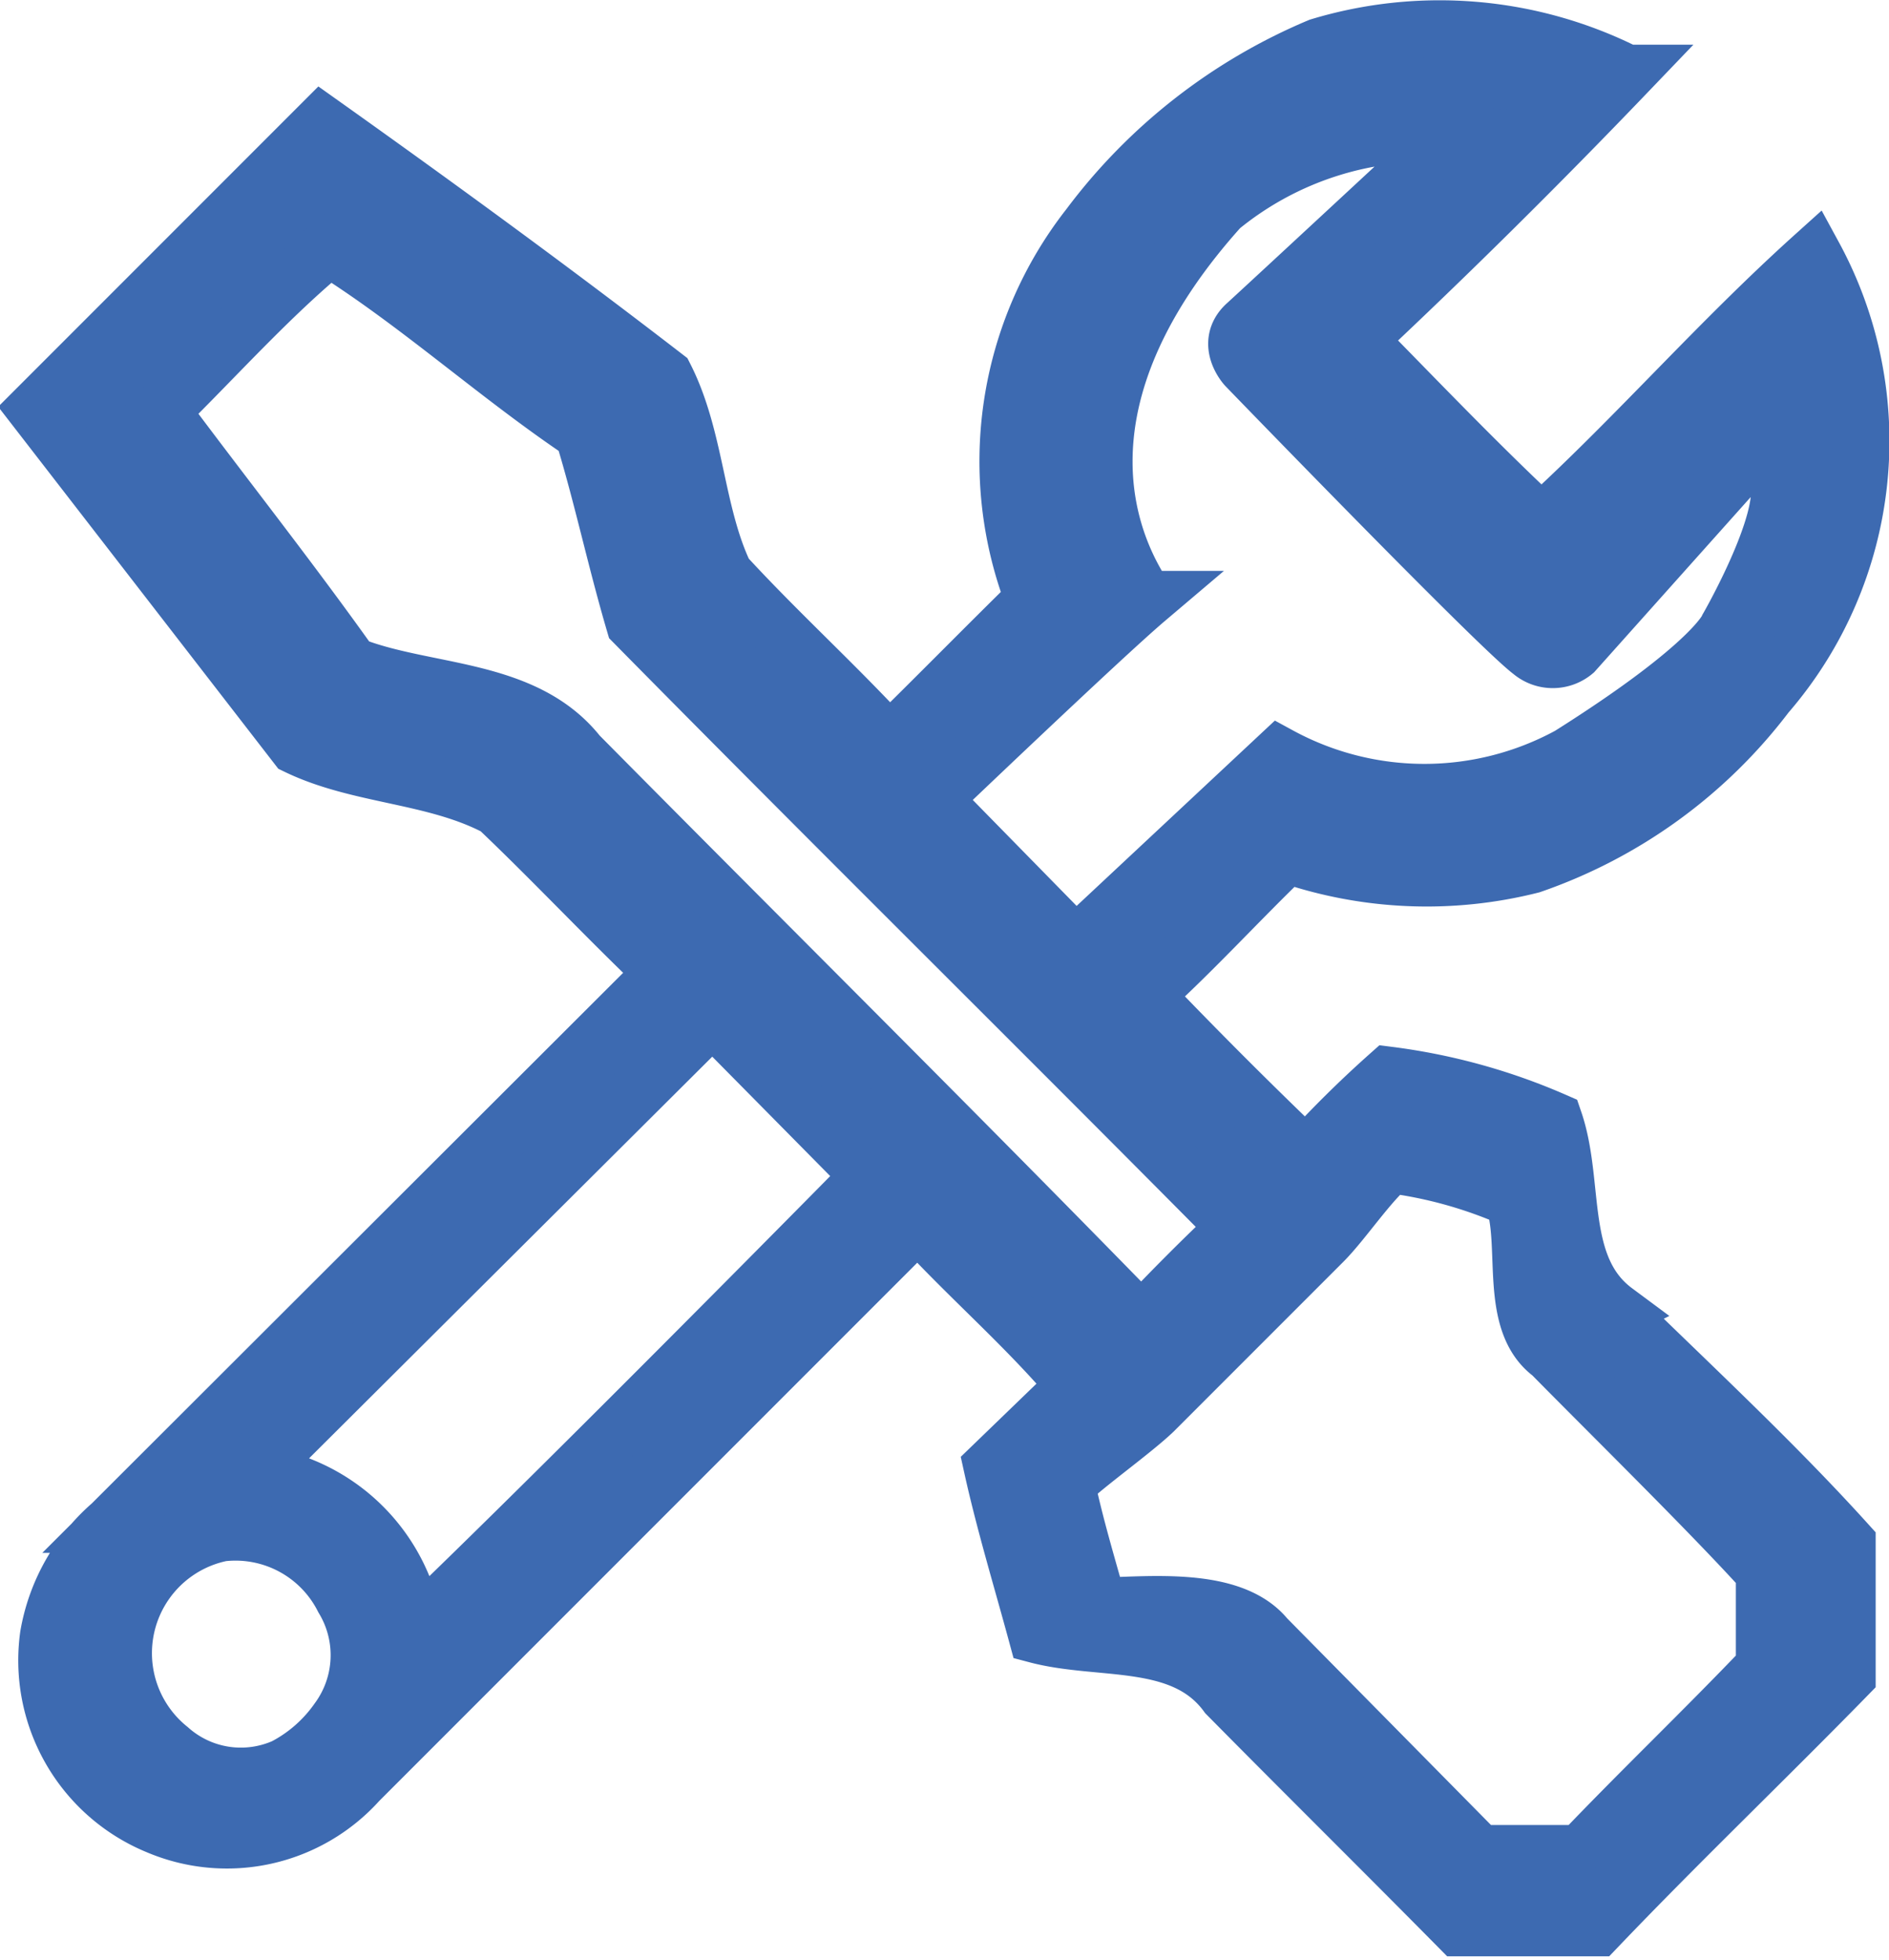 <svg id="Layer_2" data-name="Layer 2" xmlns="http://www.w3.org/2000/svg" viewBox="0 0 19.86 20.6"><defs><style>.cls-1{fill:#3d6ab1;stroke:#3d6ab1;stroke-miterlimit:10;stroke-width:.6px}</style></defs><title>service-install</title><path class="cls-1" d="M17 13.48c-.62-.46-.41-1.33-.64-2a6.35 6.35 0 0 0-1.74-.48 11.68 11.68 0 0 0-.87.86 54.5 54.5 0 0 1-1.7-1.7c.52-.47 1-1 1.5-1.48a4.49 4.49 0 0 0 2.57.11A5.25 5.25 0 0 0 18.59 7a4.07 4.07 0 0 0 .5-4.61c-1 .9-1.85 1.88-2.82 2.77h-.09c-.65-.61-1.27-1.26-1.89-1.89q1.44-1.35 2.83-2.8a4.37 4.37 0 0 0-3.23-.28 5.85 5.85 0 0 0-2.42 1.89A4 4 0 0 0 10.89 6c-.51.5-1 1-1.52 1.51-.56-.61-1.17-1.16-1.73-1.77-.31-.65-.3-1.43-.63-2.08C5.83 2.75 4.61 1.86 3.4 1l-3 3 2.74 3.54c.66.32 1.45.3 2.11.65.59.56 1.15 1.16 1.75 1.73l-5.81 5.8a2 2 0 0 0-.66 1.17 1.88 1.88 0 0 0 1.15 2 1.86 1.86 0 0 0 2.11-.47l5.88-5.88c.54.59 1.15 1.11 1.66 1.72l-.88.85c.13.59.31 1.18.47 1.77.68.18 1.54 0 2 .63.81.82 1.63 1.63 2.44 2.45h1.45c.86-.9 1.76-1.76 2.63-2.65v-1.39c-.75-.83-1.6-1.62-2.44-2.44zM12.07 6c-.57-.84-.84-2.32.78-4.12a3.44 3.44 0 0 1 2.43-.77s-1.94 1.8-2.16 2 0 .44 0 .44 2.64 2.73 3 3a.35.35 0 0 0 .45 0l1.94-2.17.15.27c.3.3-.47 1.64-.47 1.64s-.13.38-1.67 1.35a3.19 3.19 0 0 1-3.05 0l-2.14 2L9.82 8.1s1.79-1.71 2.25-2.1zm-8.5 11.78a1.57 1.57 0 0 1-.56.49 1.13 1.13 0 0 1-1.21-.19 1.29 1.29 0 0 1 .55-2.27 1.27 1.27 0 0 1 1.28.69 1.15 1.15 0 0 1-.06 1.28zm.81-.95a1.93 1.93 0 0 0-1.7-1.64l4.83-4.81 1.66 1.68S6 15.28 4.38 16.83zm1.72-9.2c-.57-.72-1.61-.63-2.39-.94-.64-.9-1.33-1.77-2-2.67.59-.58 1.14-1.2 1.77-1.72.93.58 1.76 1.34 2.67 1.95.2.65.34 1.32.54 2 2.1 2.13 4.23 4.23 6.33 6.35-.34.32-.68.66-1 1-1.96-2.01-3.95-3.98-5.92-5.97zm10.54 11.55h-1.07l-2.24-2.27c-.36-.44-1.22-.34-1.76-.33-.12-.43-.25-.86-.34-1.29.22-.21.7-.55.92-.76l1.78-1.78c.21-.21.48-.62.71-.81a4.66 4.66 0 0 1 1.29.36c.17.48-.06 1.29.4 1.63.6.61 1.67 1.66 2.24 2.29v1c-.64.67-1.3 1.3-1.93 1.96z" transform="translate(-.02 .3)"/></svg>